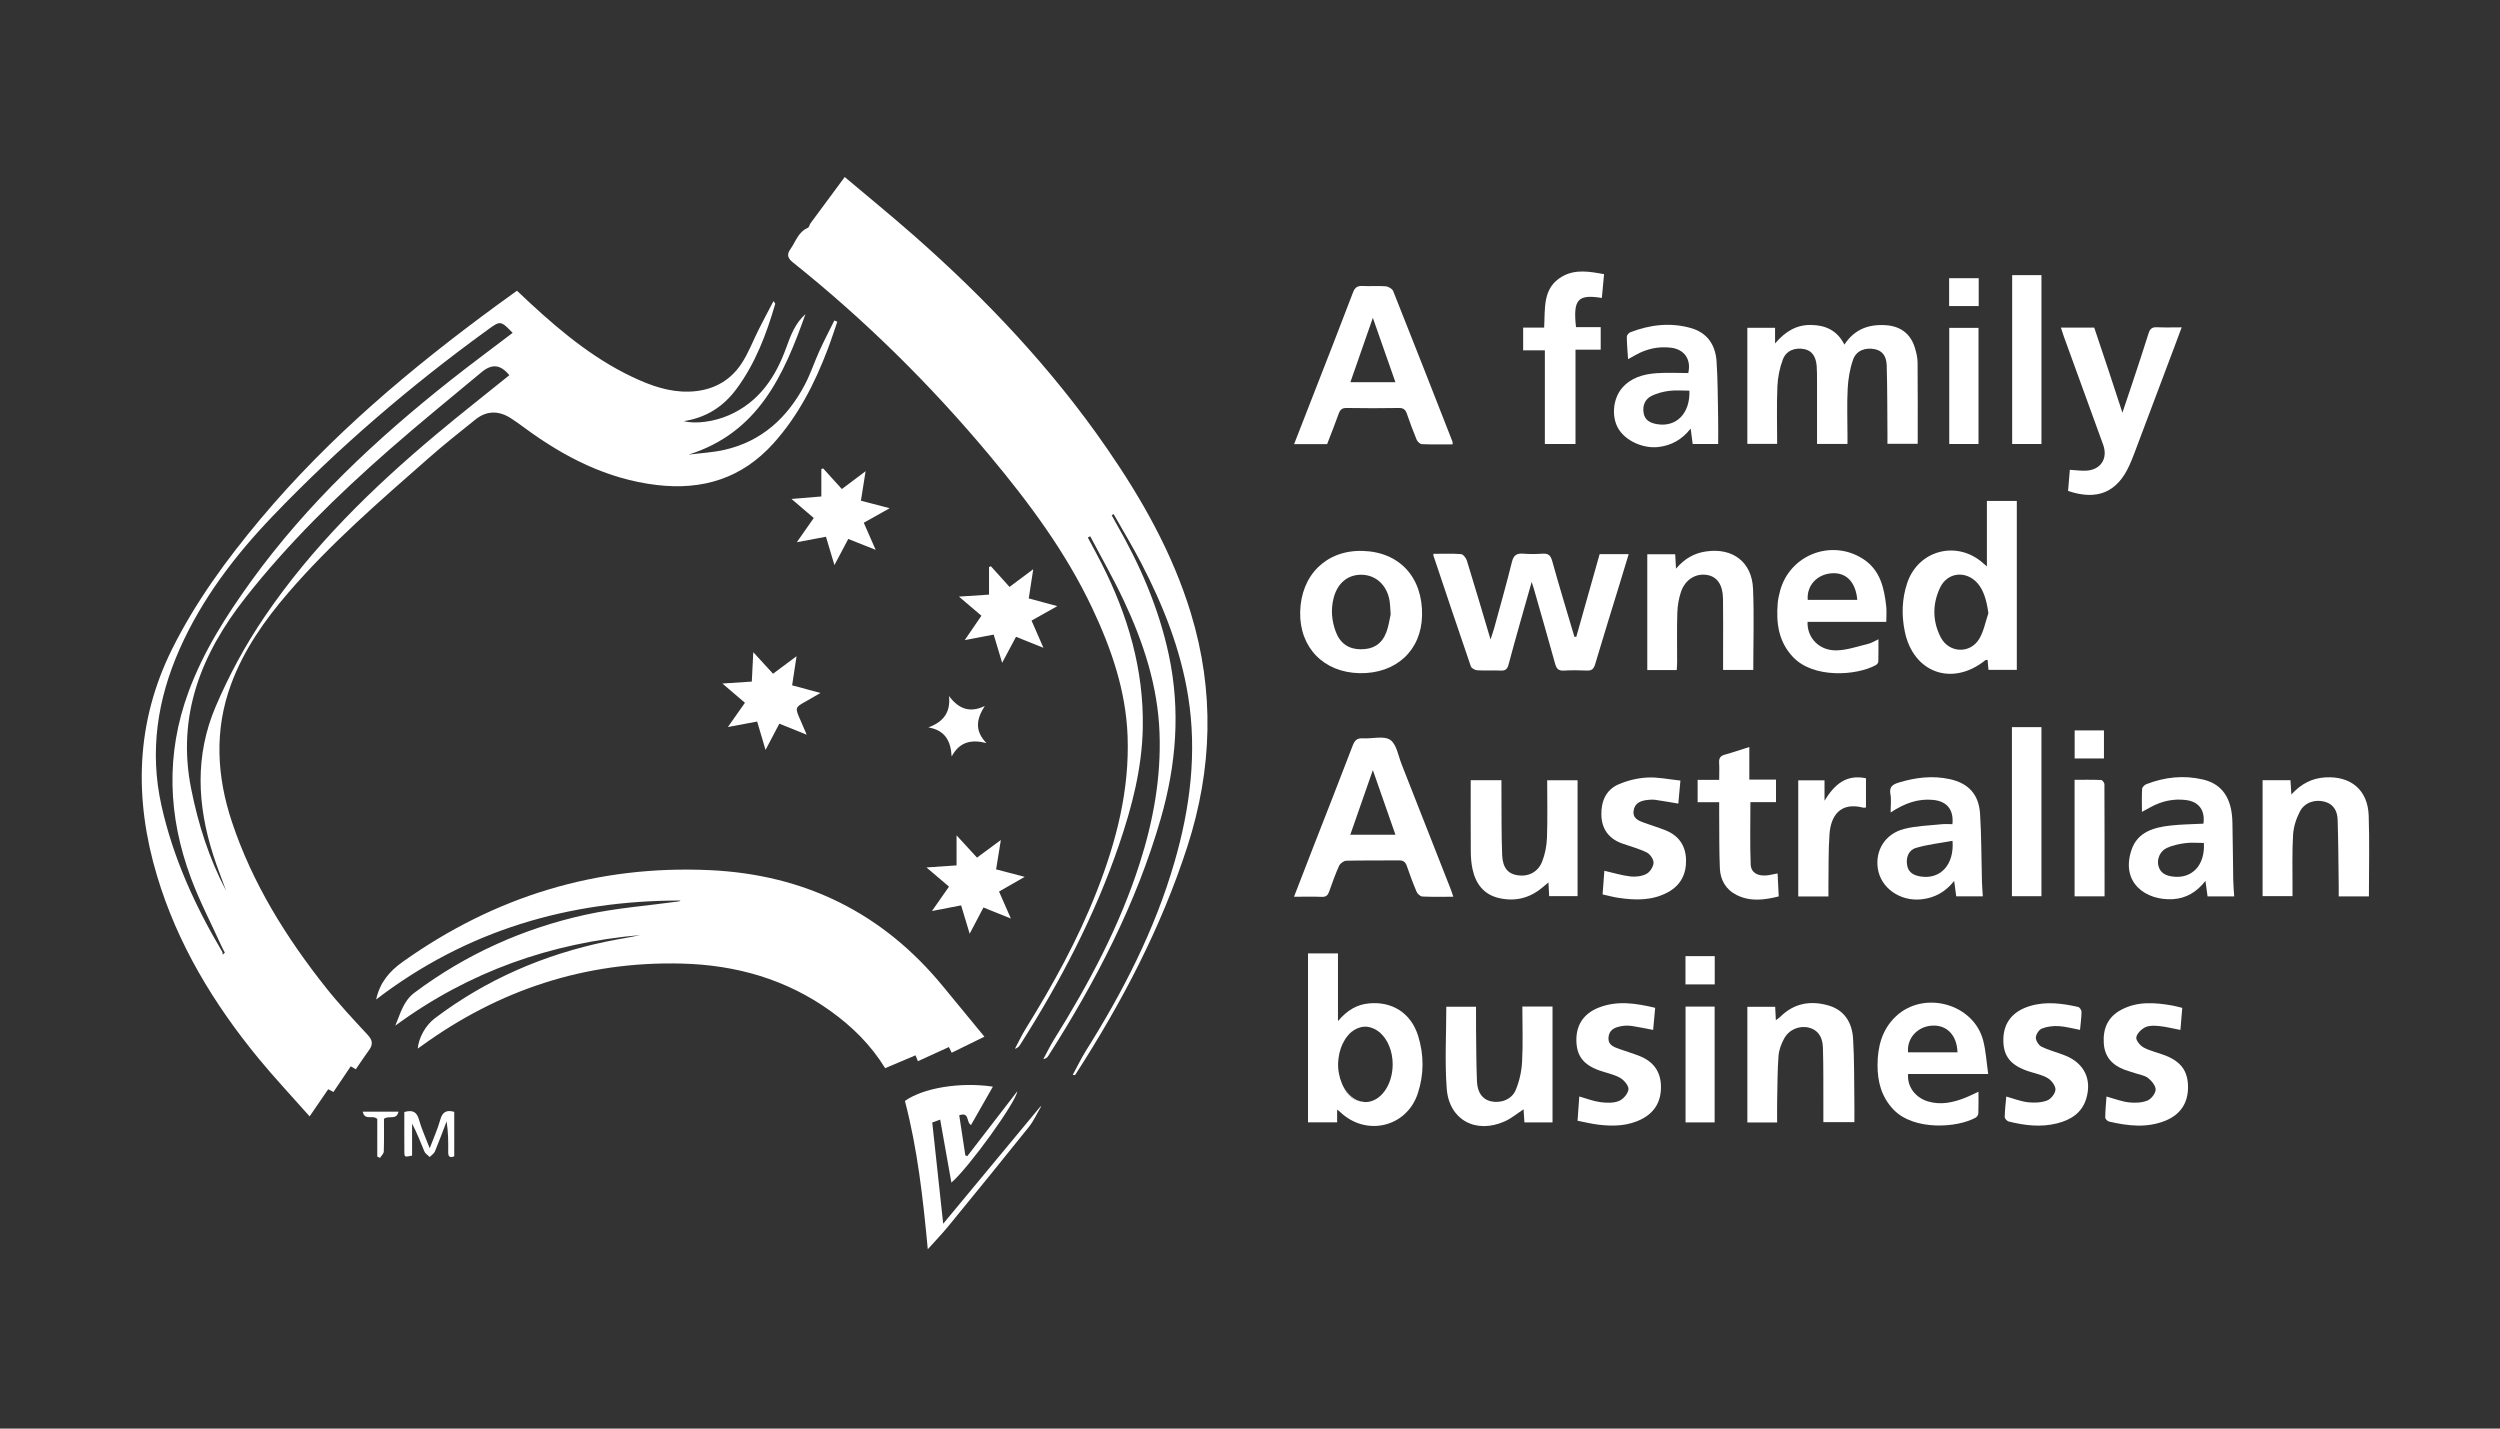<svg xmlns="http://www.w3.org/2000/svg" xmlns:xlink="http://www.w3.org/1999/xlink" id="Layer_1" x="0px" y="0px" viewBox="0 0 252 144" xml:space="preserve"><rect x="0" y="0" width="252" height="144" fill="#333333" stroke="none"/><g>	<path fill="#FFFFFF" d="M51.337,37.824C51.337,37.824,51.336,37.824,51.337,37.824c-2.444,1.973-4.917,3.912-7.325,5.929  C46.42,41.737,48.892,39.797,51.337,37.824z"></path>	<path fill="#FFFFFF" d="M43.318,116.63c0.045-0.048,0.095-0.094,0.146-0.139C43.413,116.536,43.363,116.582,43.318,116.63  L43.318,116.63z"></path>	<path fill="#FFFFFF" d="M37.061,104.314c-1.449-1.562-2.911-3.122-4.232-4.791c-4.009-5.062-7.397-10.5-9.448-16.666  c-1.528-4.594-1.798-9.242-0.093-13.872c1.28-3.477,3.377-6.457,5.771-9.238c4.273-4.967,9.219-9.239,14.123-13.55  c1.541-1.354,3.146-2.636,4.749-3.916c1.135-0.906,2.35-0.9,3.56-0.125c0.471,0.301,0.923,0.632,1.373,0.963  c4.003,2.944,8.309,5.17,13.333,5.769c4.624,0.551,8.589-0.671,11.76-4.19c2.503-2.778,4.161-6.036,5.476-9.494  c0.348-0.914,0.646-1.847,0.967-2.772c-0.099-0.043-0.198-0.086-0.297-0.129c-0.5,1.012-1.025,2.012-1.492,3.038  c-0.518,1.137-0.906,2.339-1.487,3.44c-1.76,3.333-4.347,5.713-8.111,6.566c-1.179,0.267-2.405,0.325-3.61,0.479  c7.055-2.215,9.61-8.029,11.785-14.161c-1.008,0.896-1.474,2.091-1.918,3.33c-1.075,3.001-2.75,5.533-5.812,6.866  c-1.496,0.652-3.368,0.9-4.526,0.589c2.264-0.352,3.985-1.468,5.294-3.232c1.918-2.585,3.03-5.541,3.92-8.596  c0.008-0.026-0.042-0.068-0.178-0.274c-0.534,1.024-1.018,1.929-1.48,2.845c-0.586,1.16-1.044,2.401-1.757,3.475  c-1.062,1.601-2.621,2.535-4.572,2.757c-2.003,0.228-3.865-0.3-5.66-1.083c-4.214-1.836-7.716-4.7-11.057-7.785  c-0.442-0.409-0.877-0.825-1.332-1.253c-0.684,0.494-1.311,0.942-1.933,1.398c-8.713,6.379-16.948,13.291-23.913,21.603  c-3.414,4.075-6.549,8.356-8.922,13.129c-3.676,7.392-3.849,15.064-1.51,22.862c2.06,6.869,5.703,12.881,10.221,18.385  c1.617,1.969,3.368,3.829,5.156,5.849c0.693-1.012,1.273-1.86,1.873-2.737c0.143,0.075,0.313,0.164,0.529,0.277  c0.591-0.877,1.155-1.714,1.743-2.587c0.118,0.069,0.267,0.157,0.509,0.3c0.46-0.67,0.882-1.317,1.339-1.939  C37.62,105.275,37.553,104.845,37.061,104.314z M22.443,96.236c-0.01-0.095,0.01-0.208-0.034-0.283  c-2.744-4.628-4.963-9.485-6.135-14.755c-1.211-5.442-0.418-10.69,1.823-15.752c2.264-5.112,5.61-9.48,9.446-13.479  c6.619-6.9,13.86-13.094,21.595-18.711c1.314-0.954,1.319-0.948,2.538,0.295c-2.104,1.602-4.182,3.135-6.206,4.735  c-7.533,5.954-14.507,12.472-20.155,20.295c-2.515,3.483-4.816,7.098-6.313,11.16c-2.315,6.279-2.067,12.552,0.241,18.753  c0.869,2.336,2.033,4.562,3.066,6.837c0.107,0.236,0.236,0.463,0.355,0.694C22.59,96.095,22.516,96.166,22.443,96.236z   M19.266,79.496c-1.464-7.363,1.019-13.58,5.46-19.234c4.311-5.488,9.285-10.346,14.52-14.936c3.044-2.669,6.189-5.221,9.299-7.814  c1.052-0.877,1.928-0.765,2.792,0.31l0,0c0,0,0,0.001,0.001,0.001c-2.444,1.973-4.917,3.912-7.325,5.929  c-6.518,5.458-12.565,11.366-17.365,18.444c-1.933,2.85-3.562,5.865-4.913,9.034c-2.104,4.94-1.851,9.916-0.258,14.91  c0.393,1.232,0.875,2.435,1.316,3.651C21.077,86.543,19.981,83.094,19.266,79.496z"></path>	<path fill="#FFFFFF" d="M111.541,45.144c-5.533-8.01-12.168-15.027-19.461-21.439c-2.26-1.986-4.593-3.888-6.932-5.862  c-1.189,1.606-2.317,3.127-3.44,4.652c-0.109,0.148-0.143,0.415-0.277,0.472c-0.977,0.411-1.224,1.401-1.763,2.156  c-0.372,0.522-0.283,0.897,0.257,1.329C87.174,32.246,93.75,38.731,99.7,45.851c4.008,4.796,7.731,9.79,10.412,15.478  c1.92,4.074,3.375,8.289,3.548,12.846c0.207,5.455-1.127,10.615-3.094,15.642c-1.908,4.879-4.425,9.445-7.181,13.888  c-0.401,0.647-0.724,1.343-1.083,2.016c0.292-0.081,0.425-0.245,0.537-0.422c4.041-6.359,7.518-12.998,9.959-20.147  c1.304-3.819,2.315-7.694,2.394-11.77c0.114-5.904-1.504-11.361-4.146-16.568c-0.449-0.885-0.929-1.755-1.394-2.631  c0.081-0.042,0.163-0.085,0.244-0.127c1.133,2.159,2.345,4.28,3.382,6.484c1.986,4.221,3.427,8.609,3.602,13.327  c0.167,4.501-0.624,8.861-1.988,13.129c-2.025,6.337-5.128,12.152-8.635,17.771c-0.4,0.641-0.729,1.327-1.091,1.992  c0.267-0.044,0.401-0.166,0.495-0.312c4.784-7.509,8.876-15.342,11.349-23.951c1.558-5.423,1.992-10.881,0.817-16.43  c-1.008-4.765-2.927-9.164-5.35-13.363c-0.146-0.254-0.28-0.515-0.42-0.772c0.066-0.034,0.132-0.069,0.199-0.103  c0.929,1.643,1.909,3.26,2.779,4.934c2.208,4.248,3.967,8.667,4.729,13.423c0.912,5.689,0.208,11.258-1.384,16.743  c-1.968,6.785-5.159,12.997-8.897,18.954c-0.496,0.791-0.901,1.64-1.349,2.462c0.183,0.045,0.236,0.024,0.26-0.014  c4.664-7.233,8.647-14.793,11.3-23.022c2.52-7.815,2.743-15.632,0.344-23.503C118.192,55.748,115.114,50.316,111.541,45.144z"></path>	<path fill="#FFFFFF" d="M92.525,106.969c1.049-0.479,2.06-0.941,3.124-1.427c0.073,0.149,0.155,0.317,0.281,0.573  c1.081-0.53,2.117-1.039,3.298-1.618c-1.465-1.779-2.805-3.395-4.132-5.021c-6.088-7.453-13.99-11.326-23.552-11.765  c-11.37-0.522-21.666,2.645-30.94,9.234c-1.346,0.956-2.311,2.08-2.688,3.802c9.105-6.972,19.413-9.978,30.692-9.974  c-0.056,0.054-0.121,0.08-0.189,0.089c-3.132,0.434-6.309,0.665-9.388,1.341c-6.284,1.381-12.063,3.982-17.244,7.854  c-1.101,0.823-1.399,2.015-1.938,3.328c7.478-5.495,15.709-8.337,24.687-9.13c-1.103,0.247-2.231,0.41-3.346,0.642  c-6.348,1.318-12.169,3.826-17.358,7.746c-0.927,0.7-1.618,1.933-1.725,3.053c0.119-0.082,0.23-0.155,0.338-0.233  c7.842-5.703,16.592-8.585,26.305-8.334c5.441,0.14,10.516,1.579,14.989,4.797c2.155,1.55,4.03,3.381,5.485,5.745  c0.964-0.407,1.983-0.838,3.062-1.294C92.349,106.537,92.421,106.715,92.525,106.969z"></path>	<path fill="#FFFFFF" d="M179.161,38.948c0.039-0.912,0.228-1.854,0.548-2.709c0.34-0.91,1.237-1.241,2.188-1.043  c0.742,0.155,1.161,0.736,1.228,1.745c0.031,0.478,0.031,0.959,0.031,1.439c0.003,2.101,0.001,4.203,0.001,6.371  c1.071,0,2.022,0,3.068,0c0-0.324,0-0.609,0-0.895c0-1.573-0.062-3.15,0.023-4.719c0.053-0.968,0.22-1.962,0.537-2.874  c0.319-0.918,1.21-1.256,2.17-1.071c0.738,0.142,1.196,0.648,1.225,1.643c0.067,2.291,0.055,4.584,0.074,6.876  c0.003,0.336,0,0.673,0,1.021c1.078,0,2.045,0,3.05,0c0-2.775,0.014-5.491-0.013-8.207c-0.005-0.498-0.129-1.008-0.277-1.487  c-0.43-1.392-1.435-2.148-2.877-2.255c-1.749-0.13-3.198,0.39-4.222,1.954c-0.721-1.425-1.886-1.961-3.364-1.982  c-1.455-0.021-2.578,0.636-3.625,1.865c0-0.671,0-1.112,0-1.58c-0.964,0-1.858,0-2.795,0c0,3.92,0,7.797,0,11.703  c1.004,0,1.973,0,3.005,0C179.136,42.778,179.08,40.86,179.161,38.948z"></path>	<path fill="#FFFFFF" d="M144.501,55.825c-0.015,0.097-0.029,0.127-0.021,0.149c1.252,3.733,2.499,7.467,3.779,11.19  c0.065,0.19,0.412,0.386,0.639,0.4c0.797,0.049,1.6-0.009,2.398,0.03c0.473,0.023,0.654-0.181,0.765-0.602  c0.367-1.389,0.758-2.772,1.146-4.156c0.373-1.33,0.755-2.657,1.188-4.179c0.131,0.417,0.198,0.617,0.256,0.82  c0.708,2.482,1.424,4.962,2.111,7.449c0.135,0.488,0.346,0.701,0.877,0.669c0.77-0.046,1.547-0.037,2.318-0.003  c0.487,0.022,0.692-0.16,0.831-0.629c0.811-2.73,1.659-5.448,2.493-8.171c0.294-0.958,0.583-1.918,0.892-2.935  c-1.024,0-1.949,0-2.929,0c-0.786,2.785-1.569,5.561-2.353,8.337c-0.063-0.003-0.127-0.006-0.19-0.009  c-0.754-2.549-1.532-5.091-2.243-7.652c-0.164-0.589-0.423-0.76-0.99-0.721c-0.637,0.044-1.282,0.051-1.918-0.001  c-0.659-0.054-0.976,0.141-1.147,0.834c-0.547,2.222-1.176,4.424-1.778,6.633c-0.09,0.33-0.207,0.652-0.377,1.181  c-0.836-2.807-1.592-5.385-2.386-7.951c-0.081-0.263-0.373-0.635-0.591-0.653C146.348,55.783,145.417,55.825,144.501,55.825z"></path>	<path fill="#FFFFFF" d="M134.94,41.706c0.144-0.401,0.332-0.589,0.798-0.581c1.759,0.03,3.519,0.029,5.278,0  c0.466-0.008,0.659,0.183,0.798,0.584c0.306,0.88,0.626,1.756,0.984,2.615c0.081,0.195,0.337,0.44,0.522,0.447  c1.029,0.043,2.061,0.021,3.113,0.021c-0.015-0.147-0.006-0.23-0.033-0.299c-1.98-5.054-3.956-10.11-5.966-15.152  c-0.092-0.23-0.481-0.458-0.749-0.48c-0.768-0.065-1.546,0.009-2.317-0.034c-0.533-0.029-0.79,0.136-0.989,0.661  c-1.313,3.458-2.668,6.9-4.011,10.347c-0.634,1.628-1.269,3.257-1.922,4.932c1.169,0,2.232,0,3.328,0  C134.168,43.74,134.572,42.729,134.94,41.706z M138.383,32.039c0.792,2.26,1.517,4.328,2.275,6.489c-1.541,0-2.982,0-4.54,0  C136.859,36.405,137.588,34.316,138.383,32.039z"></path>	<path fill="#FFFFFF" d="M146.277,89.745c-1.662-4.236-3.322-8.474-4.994-12.707c-0.34-0.861-0.51-2.033-1.156-2.463  c-0.652-0.434-1.802-0.092-2.729-0.151c-0.574-0.037-0.832,0.168-1.037,0.708c-1.288,3.382-2.62,6.748-3.934,10.121  c-0.654,1.68-1.302,3.362-1.99,5.139c1.005,0,1.904-0.025,2.801,0.011c0.427,0.017,0.609-0.156,0.74-0.528  c0.31-0.878,0.62-1.759,1.005-2.605c0.108-0.238,0.472-0.504,0.725-0.51c1.759-0.044,3.519-0.008,5.278-0.034  c0.445-0.006,0.674,0.132,0.819,0.554c0.301,0.881,0.625,1.757,0.991,2.612c0.09,0.21,0.373,0.467,0.579,0.477  c1.009,0.049,2.022,0.022,3.118,0.022C146.393,90.094,146.344,89.916,146.277,89.745z M136.109,84.144  c0.746-2.137,1.47-4.212,2.275-6.519c0.8,2.289,1.525,4.363,2.278,6.519C139.1,84.144,137.654,84.144,136.109,84.144z"></path>	<path fill="#FFFFFF" d="M137.974,101.145c-1.199,0.118-2.166,0.671-3.106,1.782c0-2.437,0-4.624,0-6.822c-1.092,0-2.058,0-3.021,0  c0,5.707,0,11.344,0,17.027c0.993,0,1.935,0,2.936,0c0-0.415,0-0.777,0-1.289c0.2,0.164,0.263,0.208,0.318,0.261  c2.62,2.485,6.69,1.522,7.813-1.887c0.632-1.919,0.631-3.887,0.027-5.818C142.228,102.118,140.331,100.913,137.974,101.145z   M137.627,111.092c-0.075,0-0.146-0.022-0.219-0.031c-0.702-0.047-1.391-0.415-1.811-1.153c-0.081-0.142-0.146-0.286-0.213-0.43  c-0.021-0.042-0.042-0.083-0.062-0.125c-0.041-0.093-0.075-0.186-0.11-0.28c-0.051-0.132-0.102-0.264-0.142-0.405  c-0.034-0.118-0.055-0.236-0.08-0.355c-0.02-0.096-0.046-0.188-0.06-0.287c-0.036-0.239-0.054-0.479-0.052-0.719  c0-0.006-0.001-0.012-0.001-0.018c0-0.181,0.021-0.354,0.039-0.528c0.003-0.026,0.002-0.053,0.006-0.079  c0.084-0.717,0.312-1.36,0.643-1.883c0.01-0.019,0.017-0.037,0.027-0.056c0.009-0.017,0.023-0.027,0.032-0.043  c0.048-0.071,0.098-0.137,0.149-0.202c0.235-0.329,0.517-0.584,0.854-0.742c0.311-0.169,0.647-0.269,1.002-0.269  c0.3,0,0.584,0.083,0.855,0.206c0.014,0.005,0.026,0.012,0.04,0.017c0.126,0.06,0.247,0.132,0.364,0.216  c0.07,0.049,0.142,0.096,0.205,0.154c0.772,0.674,1.289,1.855,1.289,3.21C140.379,109.389,139.147,111.092,137.627,111.092z"></path>	<path fill="#FFFFFF" d="M203.294,50.497c-1.018,0-1.984,0-3.014,0c0,2.183,0,4.307,0,6.597c-0.232-0.199-0.311-0.265-0.389-0.333  c-2.621-2.331-6.526-1.319-7.64,1.996c-0.539,1.602-0.587,3.247-0.249,4.893c0.859,4.188,4.797,5.582,8.13,2.894  c0.048-0.038,0.142-0.018,0.216-0.025c0.031,0.354,0.061,0.687,0.089,1.001c0.998,0,1.916,0,2.857,0  C203.294,61.814,203.294,56.174,203.294,50.497z M199.515,64.383c-0.919,1.555-3.071,1.456-3.896-0.153  c-0.837-1.63-0.837-3.346-0.06-4.993c0.737-1.561,2.608-1.755,3.761-0.464c0.612,0.685,0.929,1.703,1.11,3.035  C200.135,62.672,199.97,63.614,199.515,64.383z"></path>	<path fill="#FFFFFF" d="M211.998,44.829c0.514,1.415-0.276,2.582-1.795,2.618c-0.498,0.012-0.998-0.055-1.564-0.09  c-0.062,0.745-0.121,1.446-0.177,2.128c2.937,1.005,4.967,0.135,6.19-2.599c0.163-0.364,0.315-0.733,0.456-1.106  c1.342-3.559,2.681-7.12,4.021-10.68c0.25-0.665,0.496-1.331,0.784-2.102c-0.909,0-1.702,0.029-2.491-0.011  c-0.486-0.024-0.703,0.156-0.845,0.612c-0.515,1.651-1.066,3.291-1.608,4.934c-0.315,0.953-0.639,1.904-1.029,3.066  c-0.523-1.595-0.972-2.974-1.429-4.352c-0.468-1.411-0.943-2.819-1.414-4.225c-1.124,0-2.187,0-3.359,0  c0.116,0.354,0.191,0.605,0.28,0.851C209.343,37.524,210.671,41.177,211.998,44.829z"></path>	<path fill="#FFFFFF" d="M137.339,55.532c-3.637-0.095-6.201,2.418-6.281,6.157c-0.077,3.575,2.365,6.093,5.982,6.166  c3.68,0.074,6.239-2.291,6.305-5.827C143.416,58.179,141.059,55.629,137.339,55.532z M139.74,63.741  c-0.457,1.19-1.326,1.718-2.6,1.706c-1.193-0.011-2.052-0.593-2.49-1.757c-0.421-1.119-0.519-2.282-0.212-3.445  c0.405-1.535,1.506-2.381,2.926-2.307c1.381,0.072,2.447,1.086,2.7,2.597c0.07,0.415,0.073,0.841,0.117,1.391  C140.055,62.463,139.974,63.132,139.74,63.741z"></path>	<path fill="#FFFFFF" d="M148.248,78.645c0,2.428-0.011,4.818,0.008,7.208c0.005,0.582,0.051,1.175,0.172,1.744  c0.318,1.495,1.143,2.585,2.696,2.935c1.603,0.361,3.062,0.003,4.333-1.059c0.188-0.157,0.376-0.314,0.626-0.523  c0.028,0.536,0.05,0.954,0.072,1.382c0.995,0,1.934,0,2.864,0c0-3.934,0-7.806,0-11.681c-1.039,0-2.011,0-3.062,0  c0,1.966,0.046,3.88-0.022,5.79c-0.029,0.806-0.187,1.647-0.482,2.395c-0.432,1.098-1.418,1.563-2.514,1.387  c-0.931-0.149-1.471-0.753-1.521-2.042c-0.085-2.181-0.055-4.367-0.072-6.551c-0.002-0.312,0-0.624,0-0.985  C150.273,78.645,149.303,78.645,148.248,78.645z"></path>	<path fill="#FFFFFF" d="M189.334,66.699c0.025-0.725,0.012-1.452,0.012-2.26c-0.414,0.192-0.688,0.377-0.989,0.449  c-1.076,0.257-2.158,0.651-3.244,0.67c-1.743,0.031-2.973-1.272-2.911-2.876c2.621,0,5.247,0,7.937,0  c0-0.578,0.046-1.08-0.008-1.57c-0.206-1.865-0.608-3.66-2.332-4.771c-3.183-2.051-7.396-0.42-8.368,3.226  c-0.109,0.41-0.204,0.831-0.239,1.252c-0.163,1.997,0.086,3.876,1.551,5.418c2.073,2.182,6.403,1.862,8.326,0.813  C189.191,66.985,189.33,66.822,189.334,66.699z M184.648,57.786c1.454-0.099,2.409,0.882,2.566,2.681c-1.668,0-3.332,0-4.994,0  C182.102,59.03,183.146,57.888,184.648,57.786z"></path>	<path fill="#FFFFFF" d="M199.904,104.882c-0.968-3.73-6-5.091-8.807-2.424c-1.399,1.329-1.83,3.043-1.841,4.867  c-0.01,1.683,0.385,3.252,1.627,4.539c2.049,2.123,6.413,1.827,8.266,0.791c0.131-0.073,0.262-0.275,0.268-0.422  c0.028-0.7,0.013-1.402,0.013-2.188c-0.533,0.245-0.932,0.453-1.348,0.616c-1.211,0.474-2.448,0.749-3.744,0.363  c-1.274-0.379-2.115-1.508-2.002-2.763c2.62,0,5.248,0,8.075,0C200.238,107.065,200.18,105.945,199.904,104.882z M192.331,106.073  c-0.133-1.433,0.969-2.626,2.47-2.693c1.461-0.065,2.467,0.997,2.513,2.693C195.651,106.073,193.99,106.073,192.331,106.073z"></path>	<path fill="#FFFFFF" d="M186.788,104.66c-0.1-1.568-0.867-2.839-2.465-3.304c-1.802-0.524-3.485-0.247-4.875,1.141  c-0.115,0.115-0.26,0.201-0.443,0.339c-0.025-0.514-0.046-0.929-0.067-1.352c-0.975,0-1.889,0-2.804,0c0,3.914,0,7.768,0,11.661  c0.996,0,1.945,0,3.001,0c0-0.815-0.012-1.531,0.003-2.247c0.03-1.491,0.026-2.985,0.136-4.47c0.044-0.589,0.275-1.199,0.558-1.726  c0.505-0.939,1.554-1.354,2.514-1.113c0.839,0.21,1.368,0.863,1.404,1.999c0.062,1.944,0.035,3.891,0.044,5.837  c0.003,0.553,0,1.105,0,1.686c1.086,0,2.075,0,3.127,0c0-0.762,0.009-1.452-0.002-2.141  C186.889,108.866,186.921,106.757,186.788,104.66z"></path>	<path fill="#FFFFFF" d="M193.652,90.654c1.355-0.137,2.449-0.741,3.329-1.858c0.079,0.599,0.143,1.085,0.205,1.556  c0.94,0,1.785,0,2.681,0c-0.032-0.54-0.076-1.038-0.089-1.536c-0.061-2.262-0.047-4.528-0.188-6.784  c-0.122-1.958-1.173-3.082-3.046-3.492c-1.733-0.38-3.432-0.177-5.118,0.332c-0.637,0.192-1.023,0.427-0.87,1.204  c0.1,0.511,0.019,1.058,0.019,1.822c1.433-0.945,2.785-1.422,4.306-1.265c1.372,0.141,2.069,0.983,1.923,2.444  c-0.358,0-0.729-0.033-1.092,0.006c-1.265,0.135-2.562,0.161-3.784,0.476c-1.908,0.491-2.925,2.166-2.643,4  C189.586,89.513,191.521,90.87,193.652,90.654z M193.122,85.472c1.168-0.351,2.403-0.479,3.692-0.717  c0.191,2.429-1.238,3.898-3.191,3.599c-0.681-0.104-1.246-0.375-1.38-1.111C192.098,86.456,192.37,85.697,193.122,85.472z"></path>	<path fill="#FFFFFF" d="M225.027,82.867c-0.057-2.407-1.027-3.832-2.955-4.289c-1.947-0.461-3.862-0.252-5.72,0.466  c-0.181,0.07-0.414,0.299-0.425,0.467c-0.047,0.728-0.02,1.461-0.02,2.327c0.398-0.217,0.624-0.339,0.849-0.463  c1.129-0.621,2.332-0.897,3.616-0.727c1.284,0.17,1.917,1.04,1.734,2.377c-1.106,0.059-2.223,0.066-3.327,0.19  c-1.671,0.187-3.302,0.645-3.912,2.423c-1.149,3.349,1.445,5.155,4.158,4.998c1.329-0.077,2.402-0.711,3.285-1.844  c0.082,0.604,0.146,1.071,0.213,1.565c0.882,0,1.726,0,2.684,0c-0.036-0.601-0.087-1.129-0.096-1.658  C225.075,86.756,225.073,84.811,225.027,82.867z M218.98,88.354c-0.687-0.096-1.235-0.364-1.416-1.089  c-0.169-0.679,0.175-1.492,0.874-1.802c0.571-0.253,1.211-0.394,1.835-0.476c0.598-0.078,1.215-0.017,1.877-0.017  C222.291,87.228,220.934,88.628,218.98,88.354z"></path>	<path fill="#FFFFFF" d="M167.157,45.06c1.326-0.152,2.397-0.756,3.261-1.861c0.078,0.595,0.141,1.079,0.204,1.554  c0.937,0,1.782,0,2.57,0c0-0.924,0.014-1.748-0.003-2.571c-0.039-1.917-0.031-3.838-0.159-5.749  c-0.111-1.648-0.918-2.895-2.594-3.367c-2.074-0.583-4.113-0.339-6.099,0.427c-0.157,0.061-0.355,0.291-0.354,0.442  c0.006,0.729,0.074,1.457,0.126,2.271c0.318-0.177,0.544-0.303,0.769-0.429c1.102-0.616,2.281-0.878,3.538-0.731  c1.352,0.158,2.083,1.16,1.762,2.558c-1.06,0-2.154-0.065-3.238,0.017c-1.294,0.097-2.533,0.445-3.429,1.484  c-0.921,1.067-1.085,2.861-0.41,4.055C163.809,44.413,165.602,45.239,167.157,45.06z M166.514,39.887  c0.54-0.255,1.15-0.414,1.744-0.489c0.649-0.082,1.317-0.019,2.035-0.019c0.084,2.291-1.317,3.703-3.26,3.377  c-0.676-0.114-1.237-0.383-1.358-1.133C165.553,40.865,165.82,40.215,166.514,39.887z"></path>	<path fill="#FFFFFF" d="M238.764,82.206c-0.091-2.599-1.817-4.001-4.388-3.844c-1.351,0.083-2.424,0.654-3.407,1.722  c-0.035-0.574-0.062-1.005-0.089-1.438c-0.98,0-1.874,0-2.811,0c0,3.924,0,7.798,0,11.687c1.022,0,1.989,0,3.015,0  c0-0.347-0.001-0.637,0-0.926c0.009-1.759-0.05-3.522,0.059-5.275c0.049-0.794,0.319-1.625,0.689-2.335  c0.475-0.909,1.503-1.246,2.489-0.987c0.909,0.239,1.285,0.958,1.312,1.803c0.073,2.235,0.079,4.473,0.11,6.709  c0.005,0.336,0.001,0.672,0.001,1.037c1.054,0,2.003,0,3.042,0C238.785,87.585,238.858,84.893,238.764,82.206z"></path>	<path fill="#FFFFFF" d="M153.426,107.043c-0.052,0.959-0.274,1.954-0.645,2.838c-0.404,0.961-1.516,1.353-2.499,1.131  c-0.828-0.187-1.356-0.861-1.403-1.997c-0.072-1.73-0.071-3.462-0.093-5.194c-0.01-0.766-0.002-1.533-0.002-2.344  c-1.055,0-2.022,0-2.996,0c0,2.791-0.165,5.541,0.043,8.262c0.242,3.164,2.951,4.599,5.865,3.287  c0.655-0.295,1.224-0.779,1.88-1.207c0.029,0.445,0.056,0.857,0.086,1.316c0.967,0,1.884,0,2.833,0c0-3.913,0-7.786,0-11.678  c-1.007,0-1.959,0-3.042,0C153.455,103.373,153.525,105.213,153.426,107.043z"></path>	<path fill="#FFFFFF" d="M171.961,55.586c-1.177,0.174-2.145,0.707-3.021,1.735c-0.033-0.594-0.055-1.002-0.08-1.452  c-0.953,0-1.87,0-2.814,0c0,3.914,0,7.786,0,11.672c1.012,0,1.962,0,2.971,0c0.015-0.3,0.037-0.559,0.038-0.818  c0.003-1.653-0.034-3.307,0.019-4.958c0.023-0.707,0.144-1.437,0.37-2.106c0.425-1.256,1.506-1.898,2.65-1.699  c0.989,0.172,1.561,0.98,1.585,2.367c0.03,1.759,0.008,3.519,0.009,5.278c0,0.633,0,1.265,0,1.924c1.061,0,2.031,0,3.043,0  c0-2.766,0.09-5.48-0.025-8.185C176.59,56.635,174.643,55.188,171.961,55.586z"></path>	<path fill="#FFFFFF" d="M95.073,123.353c-0.383-3.551-0.737-6.828-1.101-10.2c0.161-0.06,0.418-0.155,0.798-0.296  c0.389,2.185,0.758,4.259,1.129,6.348c1.751-1.489,6.536-8.133,6.642-9.199c-1.675,2.173-3.357,4.355-5.039,6.537  c-0.065-0.028-0.131-0.056-0.196-0.083c-0.205-1.346-0.41-2.692-0.615-4.038c1.068-0.383,0.682,0.729,1.188,0.979  c0.728-1.276,1.454-2.551,2.204-3.867c-3.303-0.49-7.026,0.13-8.867,1.441c1.27,4.846,1.824,9.815,2.305,14.949  c0.775-0.865,1.458-1.572,2.079-2.331c2.715-3.318,5.426-6.639,8.103-9.987c0.498-0.623,0.831-1.377,1.24-2.07  c-0.02-0.004-0.04-0.007-0.059-0.011C101.649,115.427,98.412,119.329,95.073,123.353z"></path>	<path fill="#FFFFFF" d="M155.721,44.756c1.036,0,1.988,0,3.089,0c0-3.171,0-6.295,0-9.512c0.902,0,1.715,0,2.541,0  c0-0.792,0-1.488,0-2.272c-0.883,0-1.694,0-2.491,0c-0.304-2.795,0.176-3.329,2.605-2.938c0.074-0.787,0.148-1.57,0.226-2.397  c-1.474-0.269-2.878-0.523-4.196,0.219c-2.03,1.144-1.733,3.213-1.844,5.169c-0.761,0-1.44,0-2.117,0c0,0.793,0,1.492,0,2.288  c0.754,0,1.431,0,2.189,0C155.721,38.515,155.721,41.618,155.721,44.756z"></path>	<path fill="#FFFFFF" d="M165.307,106.463c-0.64-0.259-1.307-0.448-1.956-0.685c-0.598-0.218-1.298-0.386-1.209-1.239  c0.087-0.832,0.76-1.022,1.439-1.125c0.31-0.047,0.64-0.036,0.952,0.011c0.68,0.104,1.355,0.248,2.104,0.389  c0.066-0.724,0.133-1.454,0.204-2.227c-1.964-0.464-3.839-0.757-5.717-0.009c-1.474,0.587-2.237,1.719-2.226,3.263  c0.011,1.571,0.691,2.479,2.312,3.059c0.7,0.25,1.46,0.386,2.095,0.745c0.398,0.225,0.882,0.798,0.844,1.165  c-0.045,0.434-0.536,1-0.968,1.173c-0.554,0.221-1.253,0.195-1.869,0.114c-0.697-0.092-1.371-0.362-2.121-0.573  c-0.057,0.8-0.112,1.579-0.174,2.447c0.734,0.141,1.427,0.318,2.132,0.4c1.497,0.174,2.981,0.14,4.362-0.581  c1.342-0.701,1.948-1.844,1.914-3.33C167.39,107.998,166.646,107.004,165.307,106.463z"></path>	<path fill="#FFFFFF" d="M208.17,106.397c-0.788-0.315-1.626-0.521-2.385-0.891c-0.286-0.139-0.578-0.604-0.572-0.914  c0.007-0.319,0.309-0.795,0.598-0.909c0.521-0.206,1.133-0.282,1.698-0.251c0.705,0.038,1.401,0.24,2.157,0.381  c0.057-0.614,0.142-1.22,0.152-1.827c0.003-0.167-0.195-0.454-0.344-0.487c-1.594-0.355-3.199-0.577-4.813-0.104  c-1.773,0.52-2.705,1.682-2.724,3.388c-0.019,1.694,0.742,2.627,2.625,3.232c0.632,0.203,1.313,0.334,1.866,0.671  c0.371,0.226,0.777,0.768,0.761,1.151c-0.017,0.392-0.46,0.953-0.845,1.096c-0.591,0.221-1.303,0.246-1.942,0.173  c-0.723-0.083-1.423-0.368-2.17-0.576c-0.06,0.697-0.147,1.379-0.158,2.063c-0.003,0.154,0.231,0.413,0.398,0.454  c1.616,0.403,3.255,0.603,4.896,0.186c1.35-0.343,2.469-1.031,2.913-2.454C210.893,108.814,210.097,107.168,208.17,106.397z"></path>	<path fill="#FFFFFF" d="M218.256,106.389c-0.717-0.282-1.493-0.439-2.168-0.795c-0.354-0.187-0.795-0.716-0.75-1.024  c0.058-0.388,0.513-0.833,0.907-1.023c0.399-0.192,0.94-0.168,1.407-0.121c0.683,0.069,1.355,0.243,2.134,0.392  c0.061-0.729,0.122-1.458,0.186-2.225c-0.382-0.091-0.686-0.181-0.996-0.235c-1.755-0.307-3.506-0.449-5.154,0.428  c-1.351,0.718-1.862,1.897-1.759,3.395c0.094,1.37,0.867,2.183,2.088,2.647c0.372,0.142,0.761,0.24,1.139,0.368  c0.428,0.146,0.927,0.212,1.257,0.482c0.352,0.288,0.762,0.785,0.743,1.171c-0.02,0.392-0.46,0.942-0.845,1.094  c-0.563,0.221-1.253,0.246-1.867,0.174c-0.725-0.086-1.428-0.364-2.243-0.587c-0.049,0.709-0.12,1.416-0.127,2.124  c-0.001,0.137,0.229,0.364,0.386,0.4c1.89,0.435,3.786,0.672,5.659-0.079c1.525-0.612,2.305-1.779,2.301-3.399  C220.548,107.985,219.869,107.024,218.256,106.389z"></path>	<path fill="#FFFFFF" d="M167.885,83.693c-0.69-0.276-1.407-0.487-2.105-0.742c-0.583-0.214-1.224-0.43-1.112-1.232  c0.114-0.814,0.76-1.02,1.462-1.092c0.237-0.024,0.483-0.039,0.717-0.005c0.771,0.112,1.538,0.249,2.327,0.38  c0.066-0.724,0.132-1.435,0.213-2.321c-1.186-0.122-2.271-0.364-3.341-0.306c-0.982,0.053-2.003,0.298-2.905,0.691  c-1.28,0.556-1.754,1.74-1.723,3.084c0.033,1.428,0.763,2.401,2.118,2.883c0.825,0.294,1.688,0.511,2.465,0.9  c0.333,0.167,0.69,0.691,0.676,1.038c-0.016,0.392-0.354,0.925-0.704,1.11c-0.459,0.244-1.08,0.327-1.608,0.267  c-0.883-0.101-1.747-0.369-2.647-0.574c-0.056,0.761-0.114,1.547-0.176,2.384c0.566,0.124,1.076,0.267,1.597,0.344  c1.707,0.252,3.398,0.296,4.982-0.562c1.309-0.709,1.873-1.859,1.831-3.299C169.912,85.228,169.205,84.222,167.885,83.693z"></path>	<path fill="#FFFFFF" d="M179.296,90.359c-0.04-0.814-0.077-1.566-0.114-2.316c-0.47,0.085-0.806,0.175-1.147,0.202  c-0.887,0.069-1.531-0.288-1.565-1.108c-0.084-2.061-0.028-4.127-0.028-6.284c0.87,0,1.709,0,2.58,0c0-0.793,0-1.492,0-2.271  c-0.899,0-1.74,0-2.69,0c0-1.117,0-2.156,0-3.285c-0.911,0.288-1.685,0.557-2.474,0.774c-0.439,0.121-0.597,0.351-0.57,0.797  c0.033,0.551,0.008,1.105,0.008,1.742c-0.783,0-1.464,0-2.173,0c0,0.786,0,1.485,0,2.254c0.723,0,1.381,0,2.172,0  c0,0.468-0.003,0.809,0,1.15c0.016,1.836-0.009,3.674,0.067,5.508c0.049,1.187,0.613,2.16,1.708,2.703  C176.43,90.898,177.836,90.727,179.296,90.359z"></path>	<path fill="#FFFFFF" d="M205.778,27.731c-1.023,0-1.991,0-2.952,0c0,5.706,0,11.344,0,17.021c0.991,0,1.94,0,2.952,0  C205.778,39.035,205.778,33.377,205.778,27.731z"></path>	<path fill="#FFFFFF" d="M202.802,90.34c1.038,0,2.008,0,2.975,0c0-5.71,0-11.367,0-17.045c-1.007,0-1.958,0-2.975,0  C202.802,79.031,202.802,84.684,202.802,90.34z"></path>	<path fill="#FFFFFF" d="M183.911,80.71c0-0.678,0-1.356,0-2.054c-0.936,0-1.797,0-2.648,0c0,3.936,0,7.812,0,11.708  c1.007,0,1.958,0,3.042,0c0-0.417-0.005-0.76,0.001-1.103c0.028-1.73-0.016-3.466,0.108-5.19c0.131-1.829,1.078-3.26,3.392-2.662  c0.071,0.018,0.153-0.004,0.284-0.01c0-0.977,0-1.945,0-2.952C186.039,78.026,184.883,79.131,183.911,80.71z"></path>	<path fill="#FFFFFF" d="M95.658,89.373c-0.572,0.819-1.107,1.585-1.717,2.458c1.066-0.207,1.973-0.383,2.94-0.571  c0.286,0.95,0.557,1.85,0.862,2.86c0.498-0.948,0.938-1.787,1.388-2.644c0.923,0.372,1.771,0.713,2.766,1.114  c-0.444-1.012-0.814-1.856-1.194-2.722c0.856-0.491,1.666-0.955,2.585-1.481c-1.053-0.276-1.948-0.511-2.881-0.755  c0.158-0.979,0.307-1.899,0.478-2.96c-0.89,0.657-1.649,1.218-2.403,1.775c-0.677-0.737-1.289-1.404-2.061-2.245  c0,1.157,0,2.055,0,3.029c-0.998,0.069-1.931,0.133-3.032,0.208C94.226,88.155,94.927,88.752,95.658,89.373z"></path>	<path fill="#FFFFFF" d="M84.859,49.295c-0.662-0.73-1.275-1.406-1.888-2.081c-0.06,0.023-0.12,0.045-0.18,0.068  c0,0.914,0,1.828,0,2.762c-1.025,0.085-1.949,0.162-3.008,0.25c0.835,0.715,1.536,1.314,2.244,1.92  c-0.564,0.806-1.085,1.55-1.707,2.44c1.104-0.207,2.007-0.377,2.937-0.551c0.285,0.953,0.549,1.837,0.854,2.857  c0.51-0.965,0.951-1.797,1.394-2.636c0.945,0.376,1.786,0.712,2.762,1.101c-0.447-1.018-0.816-1.861-1.199-2.733  c0.871-0.488,1.672-0.937,2.609-1.463c-1.045-0.273-1.937-0.506-2.897-0.757c0.155-0.974,0.303-1.909,0.472-2.975  C86.419,48.123,85.678,48.679,84.859,49.295z"></path>	<path fill="#FFFFFF" d="M81.33,70.644c0.426-0.236,0.843-0.487,1.373-0.794c-1.051-0.282-1.94-0.521-2.856-0.767  c0.148-0.98,0.283-1.87,0.445-2.937c-0.893,0.666-1.613,1.203-2.37,1.767c-0.638-0.697-1.256-1.371-1.991-2.173  c-0.055,1.086-0.101,2-0.149,2.964c-0.969,0.063-1.873,0.123-2.966,0.194c0.855,0.731,1.551,1.325,2.273,1.942  c-0.58,0.825-1.111,1.58-1.719,2.444c1.068-0.2,1.994-0.374,2.951-0.553c0.283,0.956,0.539,1.824,0.846,2.86  c0.522-0.993,0.95-1.808,1.39-2.646c0.895,0.362,1.747,0.706,2.758,1.115c-0.249-0.582-0.428-1.012-0.618-1.438  C80.114,71.313,80.114,71.317,81.33,70.644z"></path>	<path fill="#FFFFFF" d="M101.759,59.161c-0.652-0.724-1.263-1.402-1.874-2.08c-0.063,0.023-0.126,0.047-0.19,0.07  c0,0.918,0,1.836,0,2.786c-1.018,0.067-1.926,0.127-3.034,0.2c0.846,0.72,1.526,1.299,2.266,1.929  c-0.565,0.825-1.074,1.569-1.68,2.453c1.102-0.208,2.002-0.378,2.918-0.55c0.284,0.948,0.539,1.802,0.85,2.842  c0.513-0.963,0.942-1.768,1.398-2.622c0.901,0.361,1.761,0.706,2.764,1.108c-0.445-1.019-0.814-1.862-1.198-2.742  c0.855-0.479,1.648-0.924,2.597-1.456c-1.086-0.294-1.967-0.532-2.878-0.778c0.15-0.976,0.285-1.861,0.452-2.945  C103.26,58.04,102.525,58.589,101.759,59.161z"></path>	<path fill="#FFFFFF" d="M209.119,90.349c0.99,0,1.937,0,3.021,0c0-3.805,0.004-7.558-0.015-11.31  c-0.001-0.146-0.211-0.411-0.332-0.416c-0.891-0.036-1.785-0.019-2.675-0.019C209.119,82.595,209.119,86.45,209.119,90.349z"></path>	<path fill="#FFFFFF" d="M199.434,44.755c0-3.944,0-7.817,0-11.709c-1.017,0-1.962,0-2.95,0c0,3.923,0,7.798,0,11.709  C197.48,44.755,198.429,44.755,199.434,44.755z"></path>	<path fill="#FFFFFF" d="M169.904,113.136c1.005,0,1.954,0,2.931,0c0-3.92,0-7.79,0-11.67c-1.01,0-1.958,0-2.931,0  C169.904,105.382,169.904,109.255,169.904,113.136z"></path>	<path fill="#FFFFFF" d="M93.581,73.324c1.684,0.284,2.255,1.36,2.346,2.927c0.812-1.505,2.005-1.728,3.507-1.349  c-1.208-1.233-1.014-2.434-0.168-3.737c-1.523,0.727-2.644,0.29-3.604-1.008C95.83,71.814,95.097,72.762,93.581,73.324z"></path>	<path fill="#FFFFFF" d="M44.375,112.882c-0.252,0.916-0.654,1.79-1.059,2.865c-0.419-1.093-0.827-1.964-1.081-2.879  c-0.221-0.799-0.643-1.016-1.478-0.775c0,1.368-0.009,2.699,0.004,4.029c0.005,0.524,0.028,0.524,0.777,0.363  c0-1.058,0-2.141,0-3.224c0.502,0.936,0.849,1.885,1.244,2.813c0.071,0.166,0.233,0.293,0.388,0.423  c0.051,0.043,0.102,0.087,0.147,0.133l0,0c0.045-0.048,0.095-0.094,0.146-0.139c0.152-0.137,0.313-0.27,0.384-0.44  c0.416-0.995,0.786-2.009,1.172-3.017c0.165,1.058,0.174,2.082,0.161,3.105c-0.006,0.503,0.207,0.579,0.608,0.416  c0-1.53,0-3.013,0-4.48C44.994,111.845,44.591,112.096,44.375,112.882z"></path>	<path fill="#FFFFFF" d="M169.896,99.226c0.994,0,1.94,0,2.949,0c0-1.007,0-1.921,0-2.845c-1.018,0-1.983,0-2.949,0  C169.896,97.354,169.896,98.271,169.896,99.226z"></path>	<path fill="#FFFFFF" d="M212.078,73.626c-1.014,0-1.96,0-2.953,0c0,0.957,0,1.872,0,2.828c0.994,0,1.941,0,2.953,0  C212.078,75.469,212.078,74.557,212.078,73.626z"></path>	<path fill="#FFFFFF" d="M199.453,28.042c-1.017,0-1.982,0-2.981,0c0,0.952,0,1.845,0,2.81c1.035,0,1.983,0,2.981,0  C199.453,29.896,199.453,28.983,199.453,28.042z"></path>	<path fill="#FFFFFF" d="M38.029,112.799c0,1.207,0,2.5,0,3.793c0.093,0.04,0.186,0.08,0.28,0.12c0.132-0.213,0.37-0.423,0.377-0.64  c0.038-1.134,0.018-2.269,0.018-3.292c0.495-0.397,1.256,0.189,1.465-0.723c-1.267,0-2.399,0-3.602,0  C36.752,113.009,37.595,112.334,38.029,112.799z"></path>	<path fill="#FFFFFF" d="M138.482,103.692c0.013,0.006,0.027,0.011,0.04,0.017C138.508,103.704,138.495,103.698,138.482,103.692z"></path>	<path fill="#FFFFFF" d="M134.929,108.027c-0.033-0.233-0.052-0.473-0.052-0.719C134.875,107.547,134.893,107.787,134.929,108.027z"></path>	<path fill="#FFFFFF" d="M135.32,109.353c-0.042-0.089-0.074-0.186-0.11-0.28C135.246,109.167,135.279,109.26,135.32,109.353z"></path>	<path fill="#FFFFFF" d="M135.589,104.743c-0.01,0.018-0.017,0.037-0.027,0.056c0.02-0.032,0.038-0.068,0.059-0.099  C135.612,104.716,135.599,104.726,135.589,104.743z"></path>	<path fill="#FFFFFF" d="M135.068,108.669c-0.032-0.115-0.055-0.235-0.08-0.355C135.014,108.432,135.034,108.551,135.068,108.669z"></path>	<path fill="#FFFFFF" d="M135.383,109.478c0.068,0.144,0.132,0.287,0.213,0.43c0.421,0.737,1.109,1.106,1.811,1.153  C136.571,110.968,135.841,110.373,135.383,109.478z"></path>	<path fill="#FFFFFF" d="M138.886,103.926c0.069,0.049,0.139,0.096,0.205,0.154C139.027,104.022,138.956,103.975,138.886,103.926z"></path>	<path fill="#FFFFFF" d="M136.625,103.755c-0.337,0.158-0.619,0.413-0.854,0.742C136.019,104.182,136.306,103.928,136.625,103.755z"></path>	<path fill="#FFFFFF" d="M134.913,106.761c0.003-0.026,0.003-0.053,0.006-0.079C134.915,106.708,134.916,106.735,134.913,106.761z"></path></g></svg>